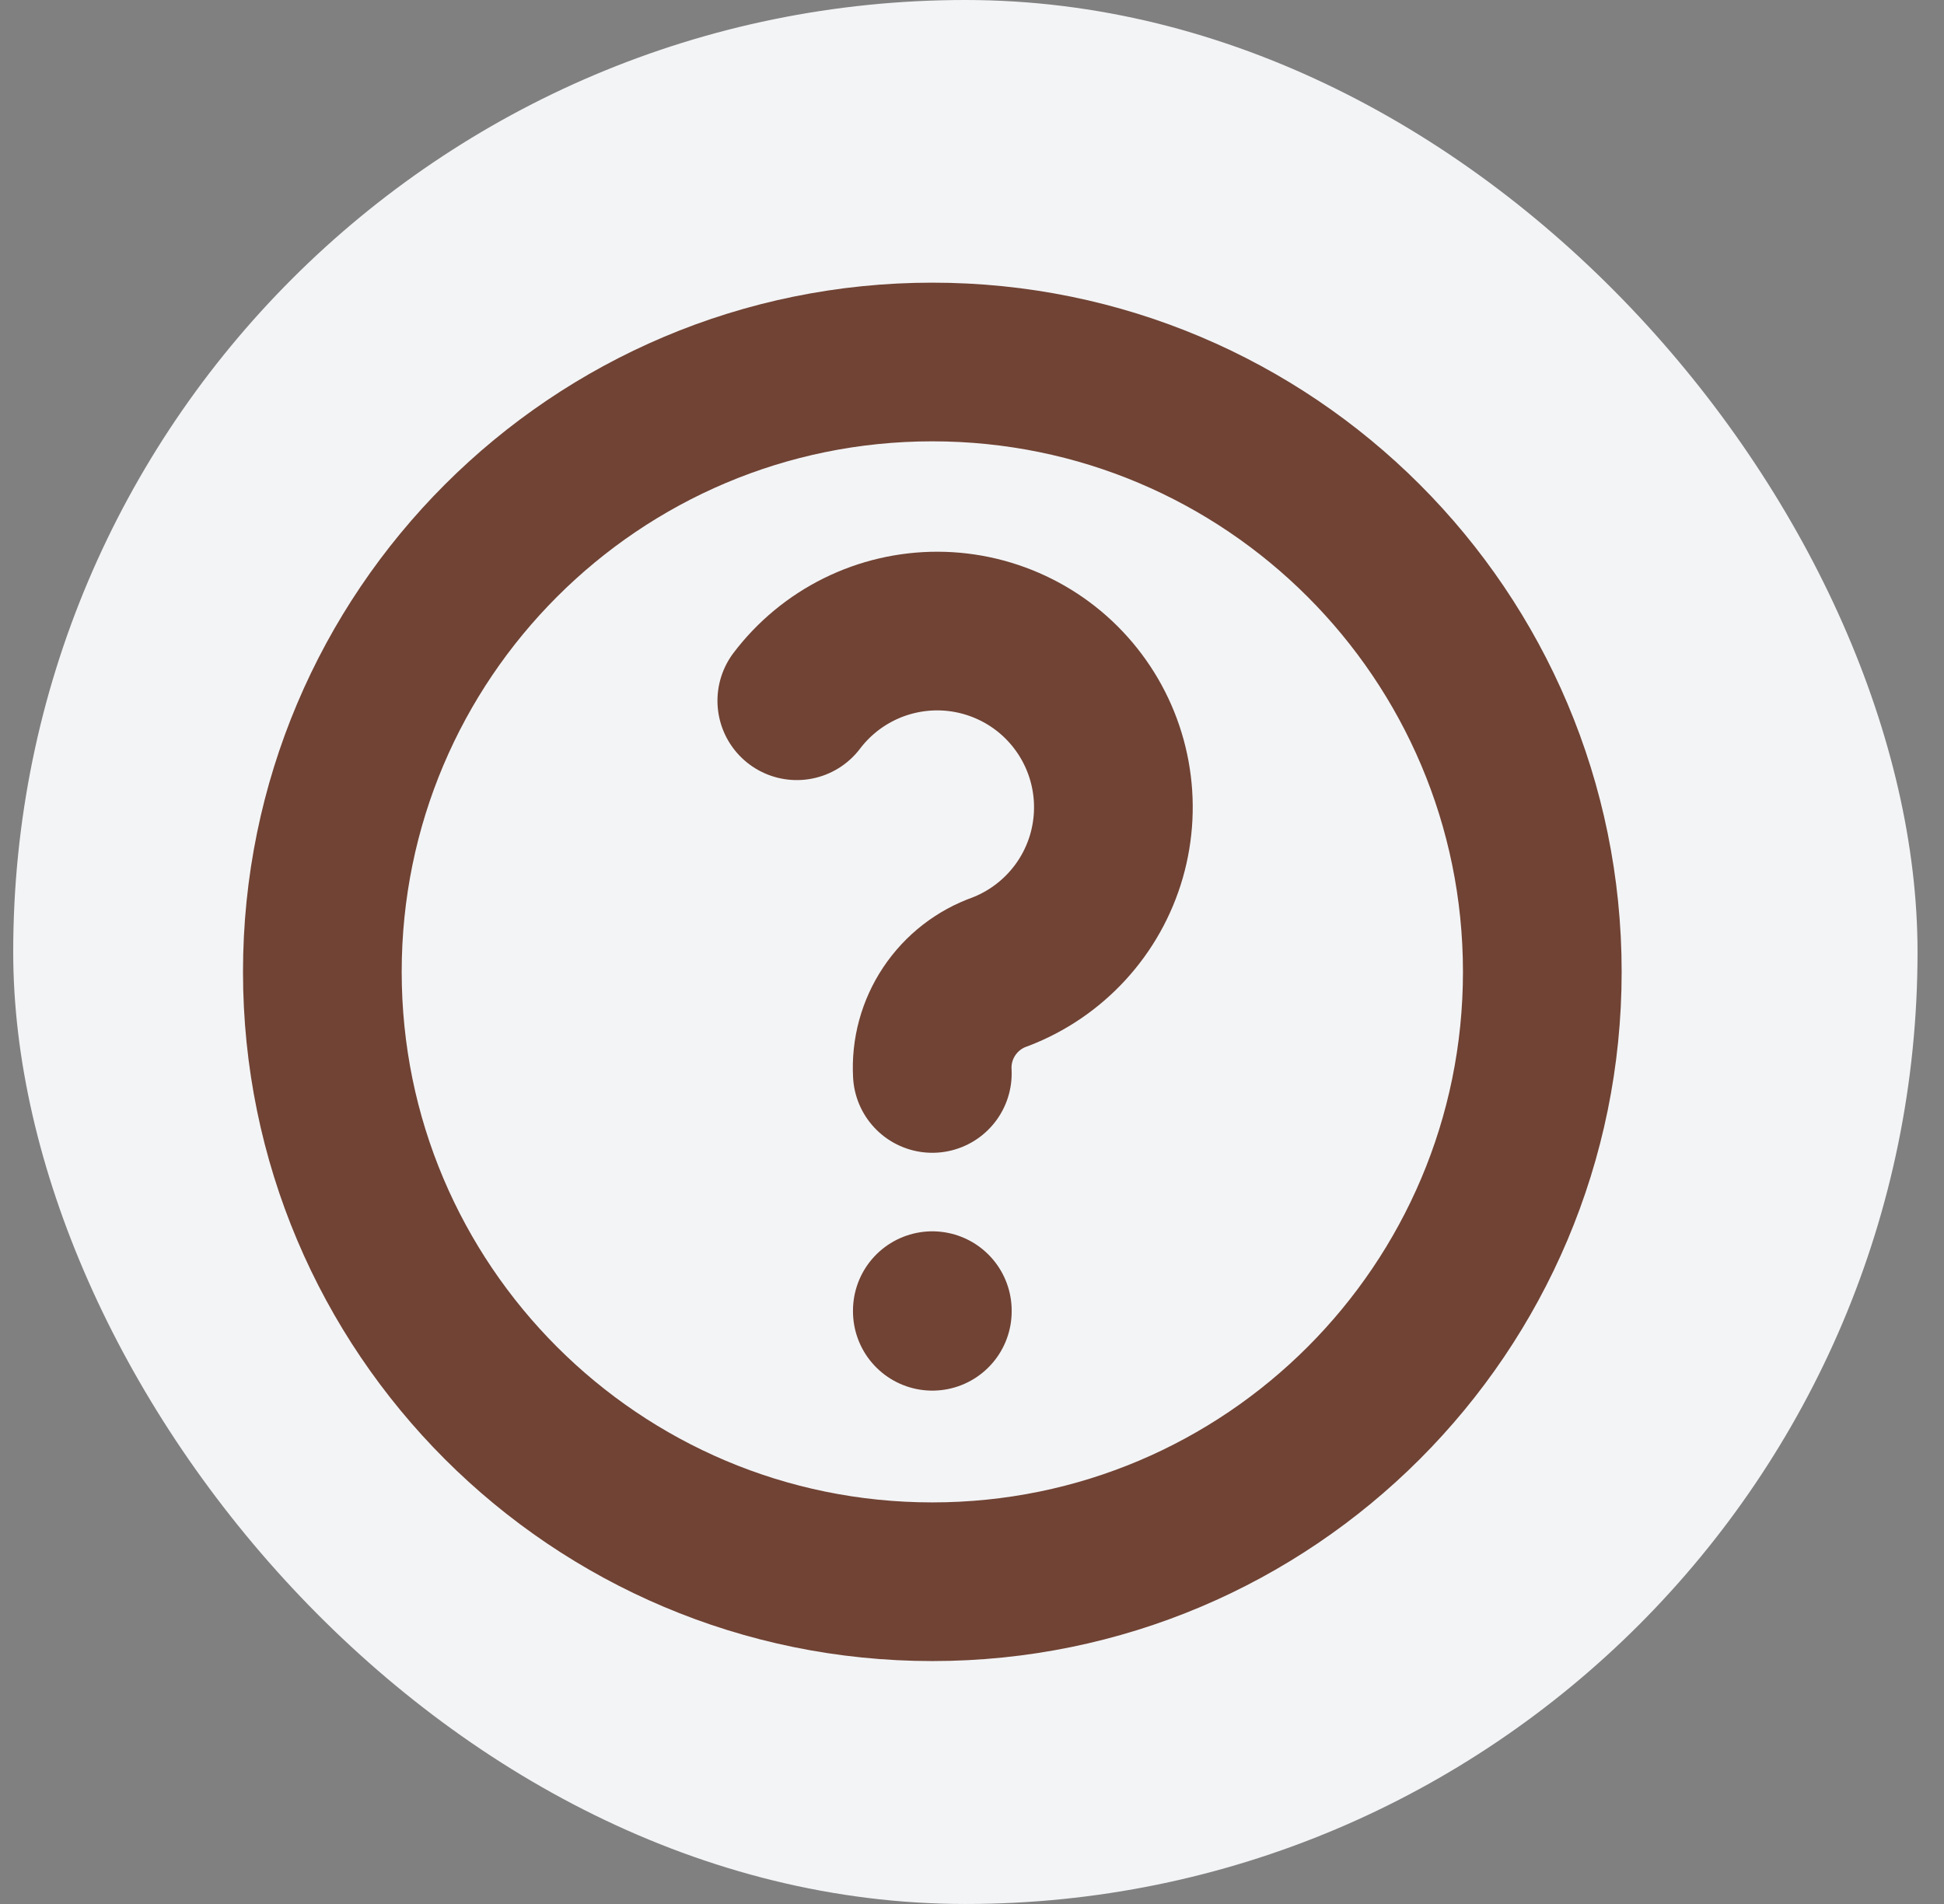 <svg width="49" height="48" viewBox="0 0 49 48" fill="none" xmlns="http://www.w3.org/2000/svg">
<rect x="0" y="0" width="49" height="48" fill="#808080" stroke="none"/>
<rect x="0.333" width="48" height="48" rx="24" fill="#F3F4F6"/>
<path d="M23.5 39.876C31.991 39.876 38.875 32.992 38.875 24.5C38.875 16.009 31.991 9.126 23.5 9.126C15.008 9.126 8.125 16.009 8.125 24.5C8.125 32.992 15.008 39.876 23.5 39.876Z" stroke="#704334" stroke-width="4" stroke-linecap="round" stroke-linejoin="round"/>
<path d="M23.5 33.042V33.058" stroke="#704334" stroke-width="4" stroke-linecap="round" stroke-linejoin="round"/>
<path d="M23.5 27.062C23.469 26.508 23.618 25.958 23.927 25.496C24.235 25.034 24.685 24.684 25.209 24.5C25.851 24.254 26.427 23.863 26.892 23.357C27.358 22.851 27.699 22.244 27.89 21.583C28.08 20.922 28.115 20.227 27.991 19.551C27.867 18.874 27.588 18.236 27.175 17.686C26.763 17.136 26.229 16.689 25.614 16.381C25 16.073 24.322 15.911 23.634 15.909C22.947 15.908 22.268 16.065 21.652 16.37C21.036 16.675 20.499 17.119 20.084 17.666" stroke="#704334" stroke-width="4" stroke-linecap="round" stroke-linejoin="round"/>
</svg>
